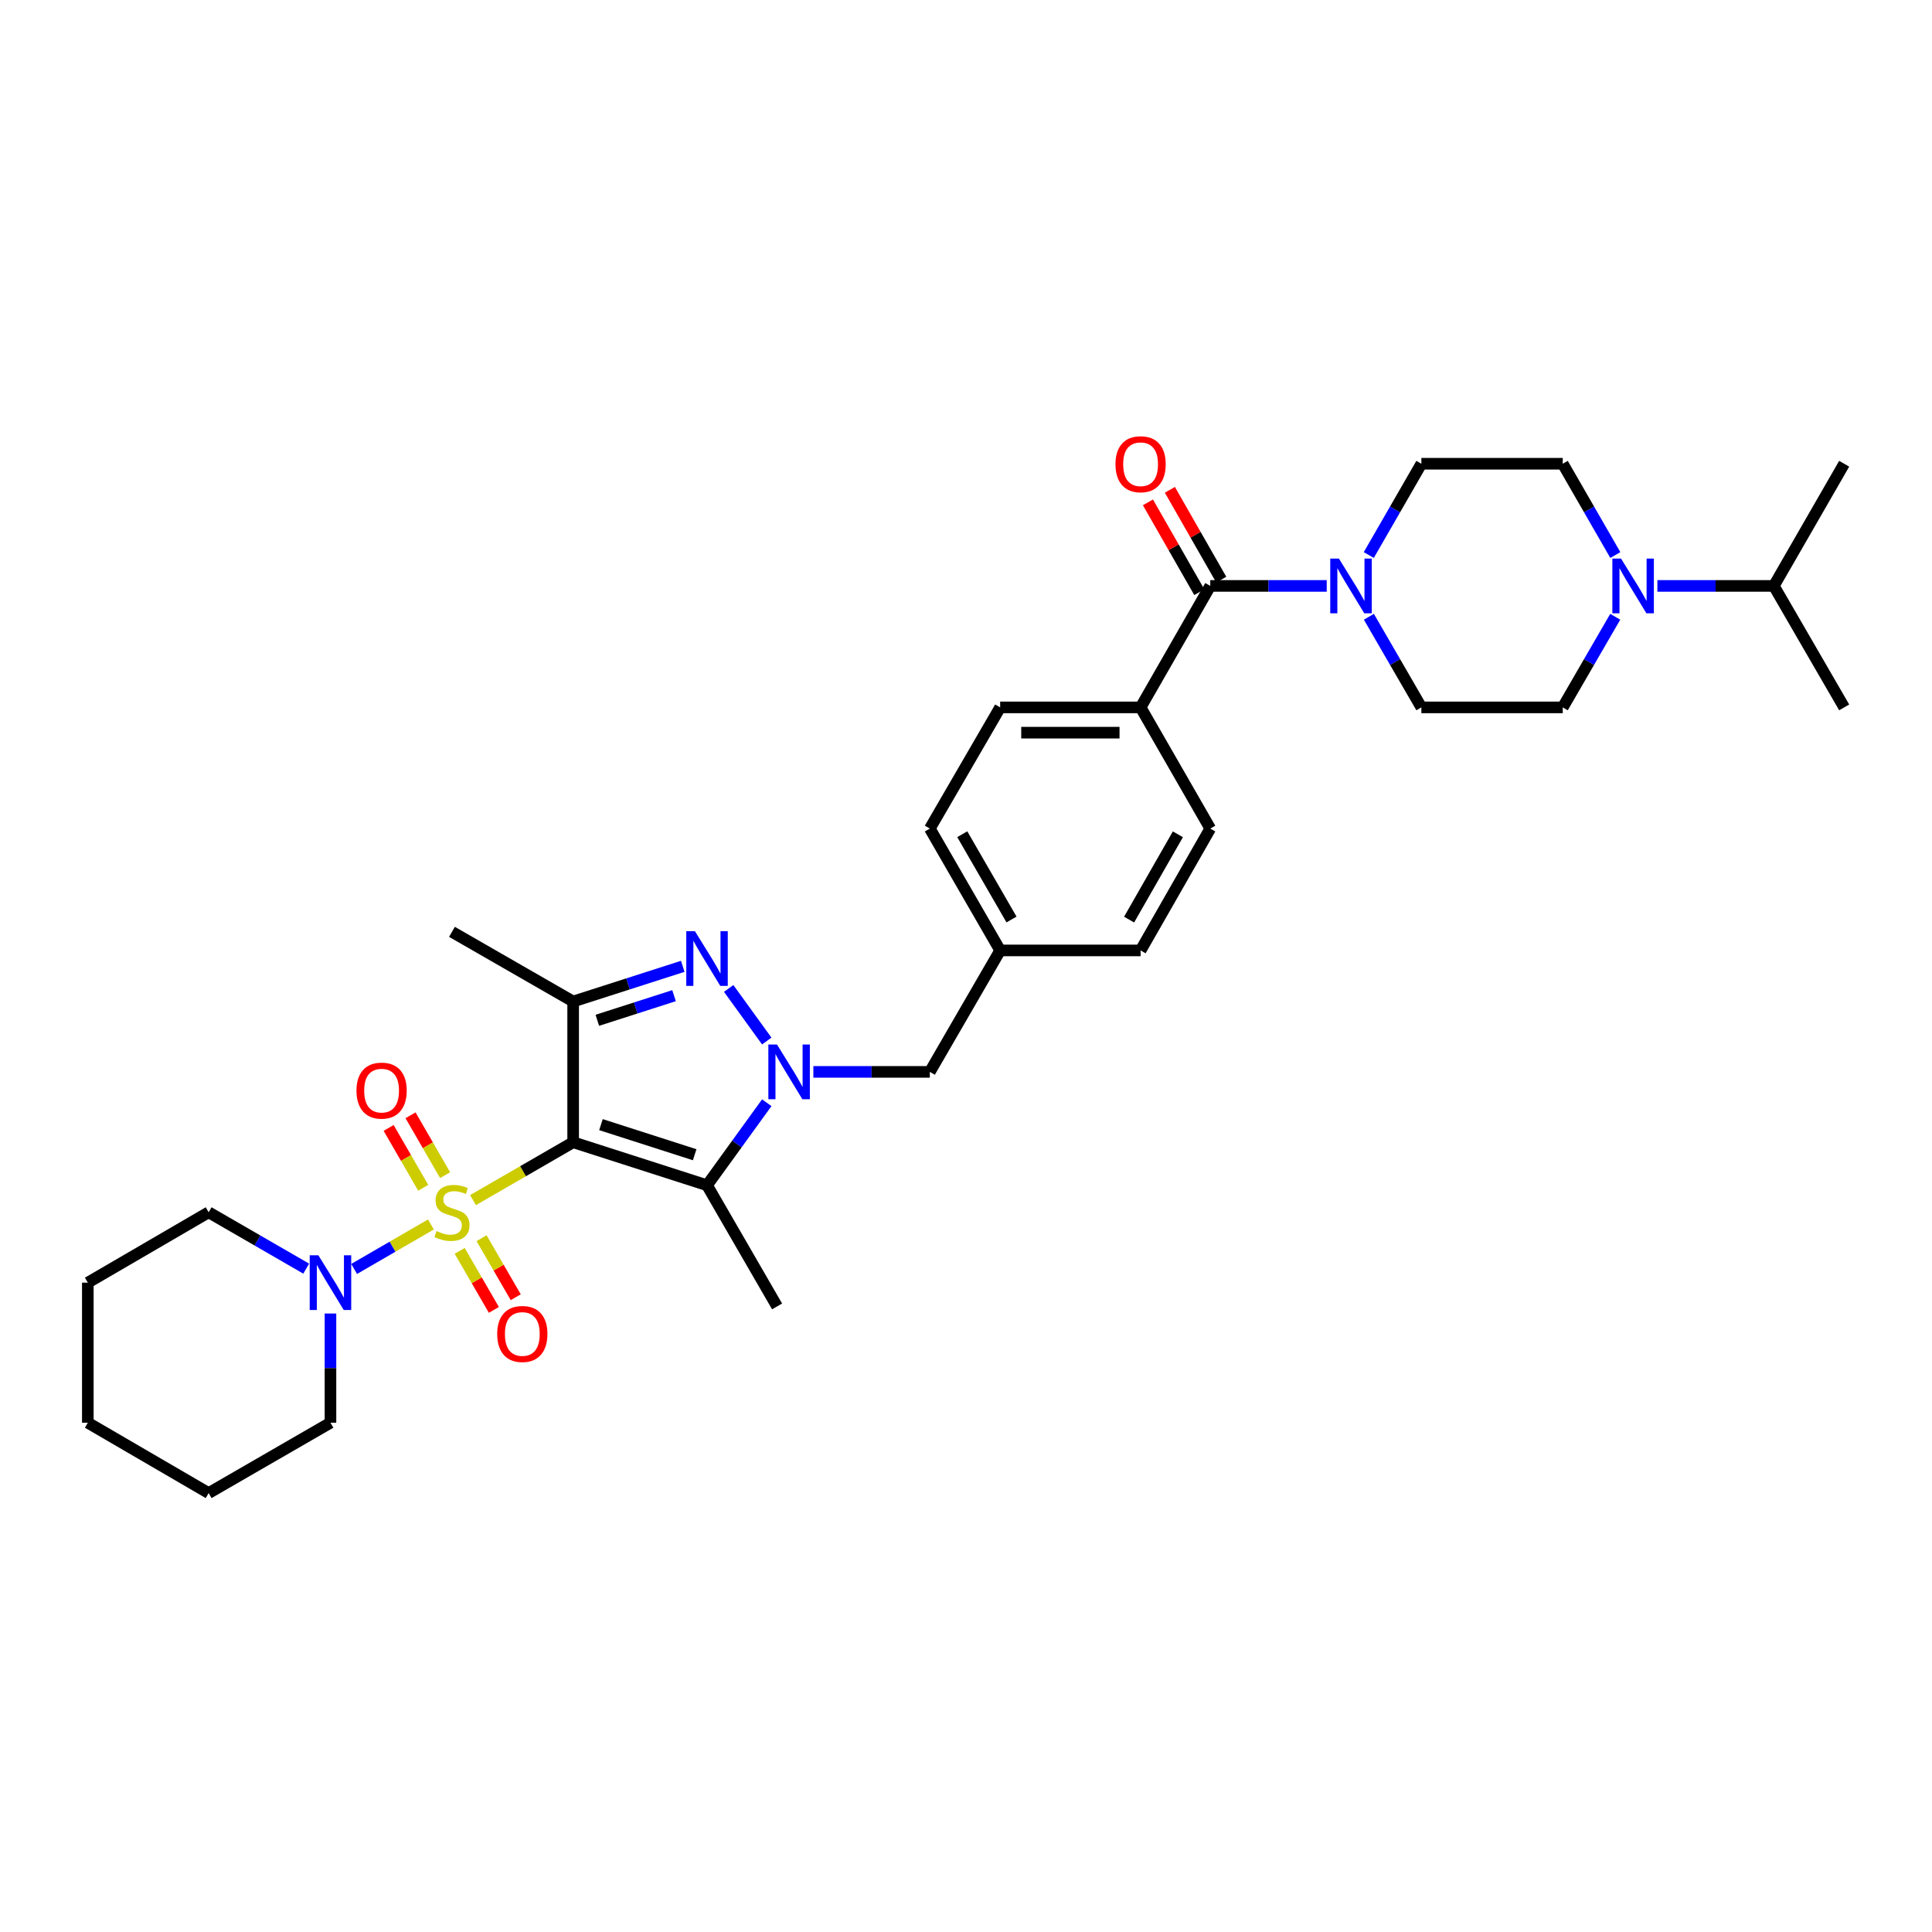 <?xml version='1.0' encoding='iso-8859-1'?>
<svg version='1.1' baseProfile='full'
              xmlns='http://www.w3.org/2000/svg'
                      xmlns:rdkit='http://www.rdkit.org/xml'
                      xmlns:xlink='http://www.w3.org/1999/xlink'
                  xml:space='preserve'
width='1000px' height='1000px' viewBox='0 0 1000 1000'>
<!-- END OF HEADER -->
<rect style='opacity:1.0;fill:#FFFFFF;stroke:none' width='1000' height='1000' x='0' y='0'> </rect>
<path class='bond-0' d='M 244.826,621.182 L 270.744,606.205' style='fill:none;fill-rule:evenodd;stroke:#CCCC00;stroke-width:6px;stroke-linecap:butt;stroke-linejoin:miter;stroke-opacity:1' />
<path class='bond-0' d='M 270.744,606.205 L 296.663,591.228' style='fill:none;fill-rule:evenodd;stroke:#000000;stroke-width:6px;stroke-linecap:butt;stroke-linejoin:miter;stroke-opacity:1' />
<path class='bond-5' d='M 223.038,633.787 L 203.164,645.298' style='fill:none;fill-rule:evenodd;stroke:#CCCC00;stroke-width:6px;stroke-linecap:butt;stroke-linejoin:miter;stroke-opacity:1' />
<path class='bond-5' d='M 203.164,645.298 L 183.29,656.808' style='fill:none;fill-rule:evenodd;stroke:#0000FF;stroke-width:6px;stroke-linecap:butt;stroke-linejoin:miter;stroke-opacity:1' />
<path class='bond-9' d='M 230.392,608.263 L 221.44,592.766' style='fill:none;fill-rule:evenodd;stroke:#CCCC00;stroke-width:6px;stroke-linecap:butt;stroke-linejoin:miter;stroke-opacity:1' />
<path class='bond-9' d='M 221.44,592.766 L 212.489,577.269' style='fill:none;fill-rule:evenodd;stroke:#FF0000;stroke-width:6px;stroke-linecap:butt;stroke-linejoin:miter;stroke-opacity:1' />
<path class='bond-9' d='M 219.063,614.807 L 210.111,599.31' style='fill:none;fill-rule:evenodd;stroke:#CCCC00;stroke-width:6px;stroke-linecap:butt;stroke-linejoin:miter;stroke-opacity:1' />
<path class='bond-9' d='M 210.111,599.31 L 201.159,583.813' style='fill:none;fill-rule:evenodd;stroke:#FF0000;stroke-width:6px;stroke-linecap:butt;stroke-linejoin:miter;stroke-opacity:1' />
<path class='bond-10' d='M 237.94,647.45 L 246.783,662.725' style='fill:none;fill-rule:evenodd;stroke:#CCCC00;stroke-width:6px;stroke-linecap:butt;stroke-linejoin:miter;stroke-opacity:1' />
<path class='bond-10' d='M 246.783,662.725 L 255.626,678.001' style='fill:none;fill-rule:evenodd;stroke:#FF0000;stroke-width:6px;stroke-linecap:butt;stroke-linejoin:miter;stroke-opacity:1' />
<path class='bond-10' d='M 249.263,640.895 L 258.106,656.17' style='fill:none;fill-rule:evenodd;stroke:#CCCC00;stroke-width:6px;stroke-linecap:butt;stroke-linejoin:miter;stroke-opacity:1' />
<path class='bond-10' d='M 258.106,656.17 L 266.949,671.445' style='fill:none;fill-rule:evenodd;stroke:#FF0000;stroke-width:6px;stroke-linecap:butt;stroke-linejoin:miter;stroke-opacity:1' />
<path class='bond-2' d='M 296.663,591.228 L 365.954,613.484' style='fill:none;fill-rule:evenodd;stroke:#000000;stroke-width:6px;stroke-linecap:butt;stroke-linejoin:miter;stroke-opacity:1' />
<path class='bond-2' d='M 311.057,582.109 L 359.561,597.689' style='fill:none;fill-rule:evenodd;stroke:#000000;stroke-width:6px;stroke-linecap:butt;stroke-linejoin:miter;stroke-opacity:1' />
<path class='bond-4' d='M 296.663,591.228 L 296.663,518.382' style='fill:none;fill-rule:evenodd;stroke:#000000;stroke-width:6px;stroke-linecap:butt;stroke-linejoin:miter;stroke-opacity:1' />
<path class='bond-1' d='M 396.875,570.776 L 381.414,592.13' style='fill:none;fill-rule:evenodd;stroke:#0000FF;stroke-width:6px;stroke-linecap:butt;stroke-linejoin:miter;stroke-opacity:1' />
<path class='bond-1' d='M 381.414,592.13 L 365.954,613.484' style='fill:none;fill-rule:evenodd;stroke:#000000;stroke-width:6px;stroke-linecap:butt;stroke-linejoin:miter;stroke-opacity:1' />
<path class='bond-11' d='M 420.999,554.805 L 451.138,554.805' style='fill:none;fill-rule:evenodd;stroke:#0000FF;stroke-width:6px;stroke-linecap:butt;stroke-linejoin:miter;stroke-opacity:1' />
<path class='bond-11' d='M 451.138,554.805 L 481.276,554.805' style='fill:none;fill-rule:evenodd;stroke:#000000;stroke-width:6px;stroke-linecap:butt;stroke-linejoin:miter;stroke-opacity:1' />
<path class='bond-33' d='M 396.872,538.834 L 377.163,511.618' style='fill:none;fill-rule:evenodd;stroke:#0000FF;stroke-width:6px;stroke-linecap:butt;stroke-linejoin:miter;stroke-opacity:1' />
<path class='bond-22' d='M 365.954,613.484 L 402.216,676.197' style='fill:none;fill-rule:evenodd;stroke:#000000;stroke-width:6px;stroke-linecap:butt;stroke-linejoin:miter;stroke-opacity:1' />
<path class='bond-3' d='M 353.394,500.172 L 325.028,509.277' style='fill:none;fill-rule:evenodd;stroke:#0000FF;stroke-width:6px;stroke-linecap:butt;stroke-linejoin:miter;stroke-opacity:1' />
<path class='bond-3' d='M 325.028,509.277 L 296.663,518.382' style='fill:none;fill-rule:evenodd;stroke:#000000;stroke-width:6px;stroke-linecap:butt;stroke-linejoin:miter;stroke-opacity:1' />
<path class='bond-3' d='M 348.883,515.361 L 329.027,521.734' style='fill:none;fill-rule:evenodd;stroke:#0000FF;stroke-width:6px;stroke-linecap:butt;stroke-linejoin:miter;stroke-opacity:1' />
<path class='bond-3' d='M 329.027,521.734 L 309.171,528.108' style='fill:none;fill-rule:evenodd;stroke:#000000;stroke-width:6px;stroke-linecap:butt;stroke-linejoin:miter;stroke-opacity:1' />
<path class='bond-23' d='M 296.663,518.382 L 233.935,482.323' style='fill:none;fill-rule:evenodd;stroke:#000000;stroke-width:6px;stroke-linecap:butt;stroke-linejoin:miter;stroke-opacity:1' />
<path class='bond-26' d='M 158.487,656.643 L 133.24,642.059' style='fill:none;fill-rule:evenodd;stroke:#0000FF;stroke-width:6px;stroke-linecap:butt;stroke-linejoin:miter;stroke-opacity:1' />
<path class='bond-26' d='M 133.24,642.059 L 107.993,627.476' style='fill:none;fill-rule:evenodd;stroke:#000000;stroke-width:6px;stroke-linecap:butt;stroke-linejoin:miter;stroke-opacity:1' />
<path class='bond-27' d='M 171.048,679.871 L 171.048,708.133' style='fill:none;fill-rule:evenodd;stroke:#0000FF;stroke-width:6px;stroke-linecap:butt;stroke-linejoin:miter;stroke-opacity:1' />
<path class='bond-27' d='M 171.048,708.133 L 171.048,736.395' style='fill:none;fill-rule:evenodd;stroke:#000000;stroke-width:6px;stroke-linecap:butt;stroke-linejoin:miter;stroke-opacity:1' />
<path class='bond-6' d='M 626.436,303.27 L 590.37,366.143' style='fill:none;fill-rule:evenodd;stroke:#000000;stroke-width:6px;stroke-linecap:butt;stroke-linejoin:miter;stroke-opacity:1' />
<path class='bond-7' d='M 626.436,303.27 L 656.575,303.27' style='fill:none;fill-rule:evenodd;stroke:#000000;stroke-width:6px;stroke-linecap:butt;stroke-linejoin:miter;stroke-opacity:1' />
<path class='bond-7' d='M 656.575,303.27 L 686.713,303.27' style='fill:none;fill-rule:evenodd;stroke:#0000FF;stroke-width:6px;stroke-linecap:butt;stroke-linejoin:miter;stroke-opacity:1' />
<path class='bond-17' d='M 632.115,300.022 L 618.821,276.776' style='fill:none;fill-rule:evenodd;stroke:#000000;stroke-width:6px;stroke-linecap:butt;stroke-linejoin:miter;stroke-opacity:1' />
<path class='bond-17' d='M 618.821,276.776 L 605.528,253.53' style='fill:none;fill-rule:evenodd;stroke:#FF0000;stroke-width:6px;stroke-linecap:butt;stroke-linejoin:miter;stroke-opacity:1' />
<path class='bond-17' d='M 620.758,306.517 L 607.464,283.271' style='fill:none;fill-rule:evenodd;stroke:#000000;stroke-width:6px;stroke-linecap:butt;stroke-linejoin:miter;stroke-opacity:1' />
<path class='bond-17' d='M 607.464,283.271 L 594.17,260.024' style='fill:none;fill-rule:evenodd;stroke:#FF0000;stroke-width:6px;stroke-linecap:butt;stroke-linejoin:miter;stroke-opacity:1' />
<path class='bond-13' d='M 708.481,287.285 L 722.089,263.659' style='fill:none;fill-rule:evenodd;stroke:#0000FF;stroke-width:6px;stroke-linecap:butt;stroke-linejoin:miter;stroke-opacity:1' />
<path class='bond-13' d='M 722.089,263.659 L 735.697,240.033' style='fill:none;fill-rule:evenodd;stroke:#000000;stroke-width:6px;stroke-linecap:butt;stroke-linejoin:miter;stroke-opacity:1' />
<path class='bond-14' d='M 708.53,319.246 L 722.113,342.694' style='fill:none;fill-rule:evenodd;stroke:#0000FF;stroke-width:6px;stroke-linecap:butt;stroke-linejoin:miter;stroke-opacity:1' />
<path class='bond-14' d='M 722.113,342.694 L 735.697,366.143' style='fill:none;fill-rule:evenodd;stroke:#000000;stroke-width:6px;stroke-linecap:butt;stroke-linejoin:miter;stroke-opacity:1' />
<path class='bond-8' d='M 836.044,319.246 L 822.46,342.694' style='fill:none;fill-rule:evenodd;stroke:#0000FF;stroke-width:6px;stroke-linecap:butt;stroke-linejoin:miter;stroke-opacity:1' />
<path class='bond-8' d='M 822.46,342.694 L 808.877,366.143' style='fill:none;fill-rule:evenodd;stroke:#000000;stroke-width:6px;stroke-linecap:butt;stroke-linejoin:miter;stroke-opacity:1' />
<path class='bond-20' d='M 857.86,303.27 L 887.995,303.27' style='fill:none;fill-rule:evenodd;stroke:#0000FF;stroke-width:6px;stroke-linecap:butt;stroke-linejoin:miter;stroke-opacity:1' />
<path class='bond-20' d='M 887.995,303.27 L 918.13,303.27' style='fill:none;fill-rule:evenodd;stroke:#000000;stroke-width:6px;stroke-linecap:butt;stroke-linejoin:miter;stroke-opacity:1' />
<path class='bond-36' d='M 836.093,287.285 L 822.485,263.659' style='fill:none;fill-rule:evenodd;stroke:#0000FF;stroke-width:6px;stroke-linecap:butt;stroke-linejoin:miter;stroke-opacity:1' />
<path class='bond-36' d='M 822.485,263.659 L 808.877,240.033' style='fill:none;fill-rule:evenodd;stroke:#000000;stroke-width:6px;stroke-linecap:butt;stroke-linejoin:miter;stroke-opacity:1' />
<path class='bond-21' d='M 481.276,554.805 L 517.684,491.939' style='fill:none;fill-rule:evenodd;stroke:#000000;stroke-width:6px;stroke-linecap:butt;stroke-linejoin:miter;stroke-opacity:1' />
<path class='bond-12' d='M 590.37,366.143 L 517.684,366.143' style='fill:none;fill-rule:evenodd;stroke:#000000;stroke-width:6px;stroke-linecap:butt;stroke-linejoin:miter;stroke-opacity:1' />
<path class='bond-12' d='M 579.467,379.226 L 528.587,379.226' style='fill:none;fill-rule:evenodd;stroke:#000000;stroke-width:6px;stroke-linecap:butt;stroke-linejoin:miter;stroke-opacity:1' />
<path class='bond-35' d='M 590.37,366.143 L 626.436,428.87' style='fill:none;fill-rule:evenodd;stroke:#000000;stroke-width:6px;stroke-linecap:butt;stroke-linejoin:miter;stroke-opacity:1' />
<path class='bond-15' d='M 735.697,240.033 L 808.877,240.033' style='fill:none;fill-rule:evenodd;stroke:#000000;stroke-width:6px;stroke-linecap:butt;stroke-linejoin:miter;stroke-opacity:1' />
<path class='bond-16' d='M 735.697,366.143 L 808.877,366.143' style='fill:none;fill-rule:evenodd;stroke:#000000;stroke-width:6px;stroke-linecap:butt;stroke-linejoin:miter;stroke-opacity:1' />
<path class='bond-18' d='M 517.684,366.143 L 481.276,428.87' style='fill:none;fill-rule:evenodd;stroke:#000000;stroke-width:6px;stroke-linecap:butt;stroke-linejoin:miter;stroke-opacity:1' />
<path class='bond-19' d='M 626.436,428.87 L 590.37,491.939' style='fill:none;fill-rule:evenodd;stroke:#000000;stroke-width:6px;stroke-linecap:butt;stroke-linejoin:miter;stroke-opacity:1' />
<path class='bond-19' d='M 609.669,431.836 L 584.422,475.984' style='fill:none;fill-rule:evenodd;stroke:#000000;stroke-width:6px;stroke-linecap:butt;stroke-linejoin:miter;stroke-opacity:1' />
<path class='bond-28' d='M 918.13,303.27 L 954.545,240.033' style='fill:none;fill-rule:evenodd;stroke:#000000;stroke-width:6px;stroke-linecap:butt;stroke-linejoin:miter;stroke-opacity:1' />
<path class='bond-29' d='M 918.13,303.27 L 954.545,366.143' style='fill:none;fill-rule:evenodd;stroke:#000000;stroke-width:6px;stroke-linecap:butt;stroke-linejoin:miter;stroke-opacity:1' />
<path class='bond-24' d='M 517.684,491.939 L 590.37,491.939' style='fill:none;fill-rule:evenodd;stroke:#000000;stroke-width:6px;stroke-linecap:butt;stroke-linejoin:miter;stroke-opacity:1' />
<path class='bond-25' d='M 517.684,491.939 L 481.276,428.87' style='fill:none;fill-rule:evenodd;stroke:#000000;stroke-width:6px;stroke-linecap:butt;stroke-linejoin:miter;stroke-opacity:1' />
<path class='bond-25' d='M 523.554,475.938 L 498.068,431.79' style='fill:none;fill-rule:evenodd;stroke:#000000;stroke-width:6px;stroke-linecap:butt;stroke-linejoin:miter;stroke-opacity:1' />
<path class='bond-30' d='M 107.993,627.476 L 45.455,663.898' style='fill:none;fill-rule:evenodd;stroke:#000000;stroke-width:6px;stroke-linecap:butt;stroke-linejoin:miter;stroke-opacity:1' />
<path class='bond-31' d='M 171.048,736.395 L 107.993,772.818' style='fill:none;fill-rule:evenodd;stroke:#000000;stroke-width:6px;stroke-linecap:butt;stroke-linejoin:miter;stroke-opacity:1' />
<path class='bond-34' d='M 45.455,663.898 L 45.455,736.395' style='fill:none;fill-rule:evenodd;stroke:#000000;stroke-width:6px;stroke-linecap:butt;stroke-linejoin:miter;stroke-opacity:1' />
<path class='bond-32' d='M 107.993,772.818 L 45.455,736.395' style='fill:none;fill-rule:evenodd;stroke:#000000;stroke-width:6px;stroke-linecap:butt;stroke-linejoin:miter;stroke-opacity:1' />
<path  class='atom-0' d='M 225.935 637.196
Q 226.255 637.316, 227.575 637.876
Q 228.895 638.436, 230.335 638.796
Q 231.815 639.116, 233.255 639.116
Q 235.935 639.116, 237.495 637.836
Q 239.055 636.516, 239.055 634.236
Q 239.055 632.676, 238.255 631.716
Q 237.495 630.756, 236.295 630.236
Q 235.095 629.716, 233.095 629.116
Q 230.575 628.356, 229.055 627.636
Q 227.575 626.916, 226.495 625.396
Q 225.455 623.876, 225.455 621.316
Q 225.455 617.756, 227.855 615.556
Q 230.295 613.356, 235.095 613.356
Q 238.375 613.356, 242.095 614.916
L 241.175 617.996
Q 237.775 616.596, 235.215 616.596
Q 232.455 616.596, 230.935 617.756
Q 229.415 618.876, 229.455 620.836
Q 229.455 622.356, 230.215 623.276
Q 231.015 624.196, 232.135 624.716
Q 233.295 625.236, 235.215 625.836
Q 237.775 626.636, 239.295 627.436
Q 240.815 628.236, 241.895 629.876
Q 243.015 631.476, 243.015 634.236
Q 243.015 638.156, 240.375 640.276
Q 237.775 642.356, 233.415 642.356
Q 230.895 642.356, 228.975 641.796
Q 227.095 641.276, 224.855 640.356
L 225.935 637.196
' fill='#CCCC00'/>
<path  class='atom-2' d='M 402.178 540.645
L 411.458 555.645
Q 412.378 557.125, 413.858 559.805
Q 415.338 562.485, 415.418 562.645
L 415.418 540.645
L 419.178 540.645
L 419.178 568.965
L 415.298 568.965
L 405.338 552.565
Q 404.178 550.645, 402.938 548.445
Q 401.738 546.245, 401.378 545.565
L 401.378 568.965
L 397.698 568.965
L 397.698 540.645
L 402.178 540.645
' fill='#0000FF'/>
<path  class='atom-4' d='M 359.694 481.981
L 368.974 496.981
Q 369.894 498.461, 371.374 501.141
Q 372.854 503.821, 372.934 503.981
L 372.934 481.981
L 376.694 481.981
L 376.694 510.301
L 372.814 510.301
L 362.854 493.901
Q 361.694 491.981, 360.454 489.781
Q 359.254 487.581, 358.894 486.901
L 358.894 510.301
L 355.214 510.301
L 355.214 481.981
L 359.694 481.981
' fill='#0000FF'/>
<path  class='atom-6' d='M 164.788 649.738
L 174.068 664.738
Q 174.988 666.218, 176.468 668.898
Q 177.948 671.578, 178.028 671.738
L 178.028 649.738
L 181.788 649.738
L 181.788 678.058
L 177.908 678.058
L 167.948 661.658
Q 166.788 659.738, 165.548 657.538
Q 164.348 655.338, 163.988 654.658
L 163.988 678.058
L 160.308 678.058
L 160.308 649.738
L 164.788 649.738
' fill='#0000FF'/>
<path  class='atom-8' d='M 693.014 289.11
L 702.294 304.11
Q 703.214 305.59, 704.694 308.27
Q 706.174 310.95, 706.254 311.11
L 706.254 289.11
L 710.014 289.11
L 710.014 317.43
L 706.134 317.43
L 696.174 301.03
Q 695.014 299.11, 693.774 296.91
Q 692.574 294.71, 692.214 294.03
L 692.214 317.43
L 688.534 317.43
L 688.534 289.11
L 693.014 289.11
' fill='#0000FF'/>
<path  class='atom-9' d='M 839.039 289.11
L 848.319 304.11
Q 849.239 305.59, 850.719 308.27
Q 852.199 310.95, 852.279 311.11
L 852.279 289.11
L 856.039 289.11
L 856.039 317.43
L 852.159 317.43
L 842.199 301.03
Q 841.039 299.11, 839.799 296.91
Q 838.599 294.71, 838.239 294.03
L 838.239 317.43
L 834.559 317.43
L 834.559 289.11
L 839.039 289.11
' fill='#0000FF'/>
<path  class='atom-10' d='M 184.512 564.501
Q 184.512 557.701, 187.872 553.901
Q 191.232 550.101, 197.512 550.101
Q 203.792 550.101, 207.152 553.901
Q 210.512 557.701, 210.512 564.501
Q 210.512 571.381, 207.112 575.301
Q 203.712 579.181, 197.512 579.181
Q 191.272 579.181, 187.872 575.301
Q 184.512 571.421, 184.512 564.501
M 197.512 575.981
Q 201.832 575.981, 204.152 573.101
Q 206.512 570.181, 206.512 564.501
Q 206.512 558.941, 204.152 556.141
Q 201.832 553.301, 197.512 553.301
Q 193.192 553.301, 190.832 556.101
Q 188.512 558.901, 188.512 564.501
Q 188.512 570.221, 190.832 573.101
Q 193.192 575.981, 197.512 575.981
' fill='#FF0000'/>
<path  class='atom-11' d='M 257.35 690.458
Q 257.35 683.658, 260.71 679.858
Q 264.07 676.058, 270.35 676.058
Q 276.63 676.058, 279.99 679.858
Q 283.35 683.658, 283.35 690.458
Q 283.35 697.338, 279.95 701.258
Q 276.55 705.138, 270.35 705.138
Q 264.11 705.138, 260.71 701.258
Q 257.35 697.378, 257.35 690.458
M 270.35 701.938
Q 274.67 701.938, 276.99 699.058
Q 279.35 696.138, 279.35 690.458
Q 279.35 684.898, 276.99 682.098
Q 274.67 679.258, 270.35 679.258
Q 266.03 679.258, 263.67 682.058
Q 261.35 684.858, 261.35 690.458
Q 261.35 696.178, 263.67 699.058
Q 266.03 701.938, 270.35 701.938
' fill='#FF0000'/>
<path  class='atom-18' d='M 577.37 240.281
Q 577.37 233.481, 580.73 229.681
Q 584.09 225.881, 590.37 225.881
Q 596.65 225.881, 600.01 229.681
Q 603.37 233.481, 603.37 240.281
Q 603.37 247.161, 599.97 251.081
Q 596.57 254.961, 590.37 254.961
Q 584.13 254.961, 580.73 251.081
Q 577.37 247.201, 577.37 240.281
M 590.37 251.761
Q 594.69 251.761, 597.01 248.881
Q 599.37 245.961, 599.37 240.281
Q 599.37 234.721, 597.01 231.921
Q 594.69 229.081, 590.37 229.081
Q 586.05 229.081, 583.69 231.881
Q 581.37 234.681, 581.37 240.281
Q 581.37 246.001, 583.69 248.881
Q 586.05 251.761, 590.37 251.761
' fill='#FF0000'/>
</svg>
